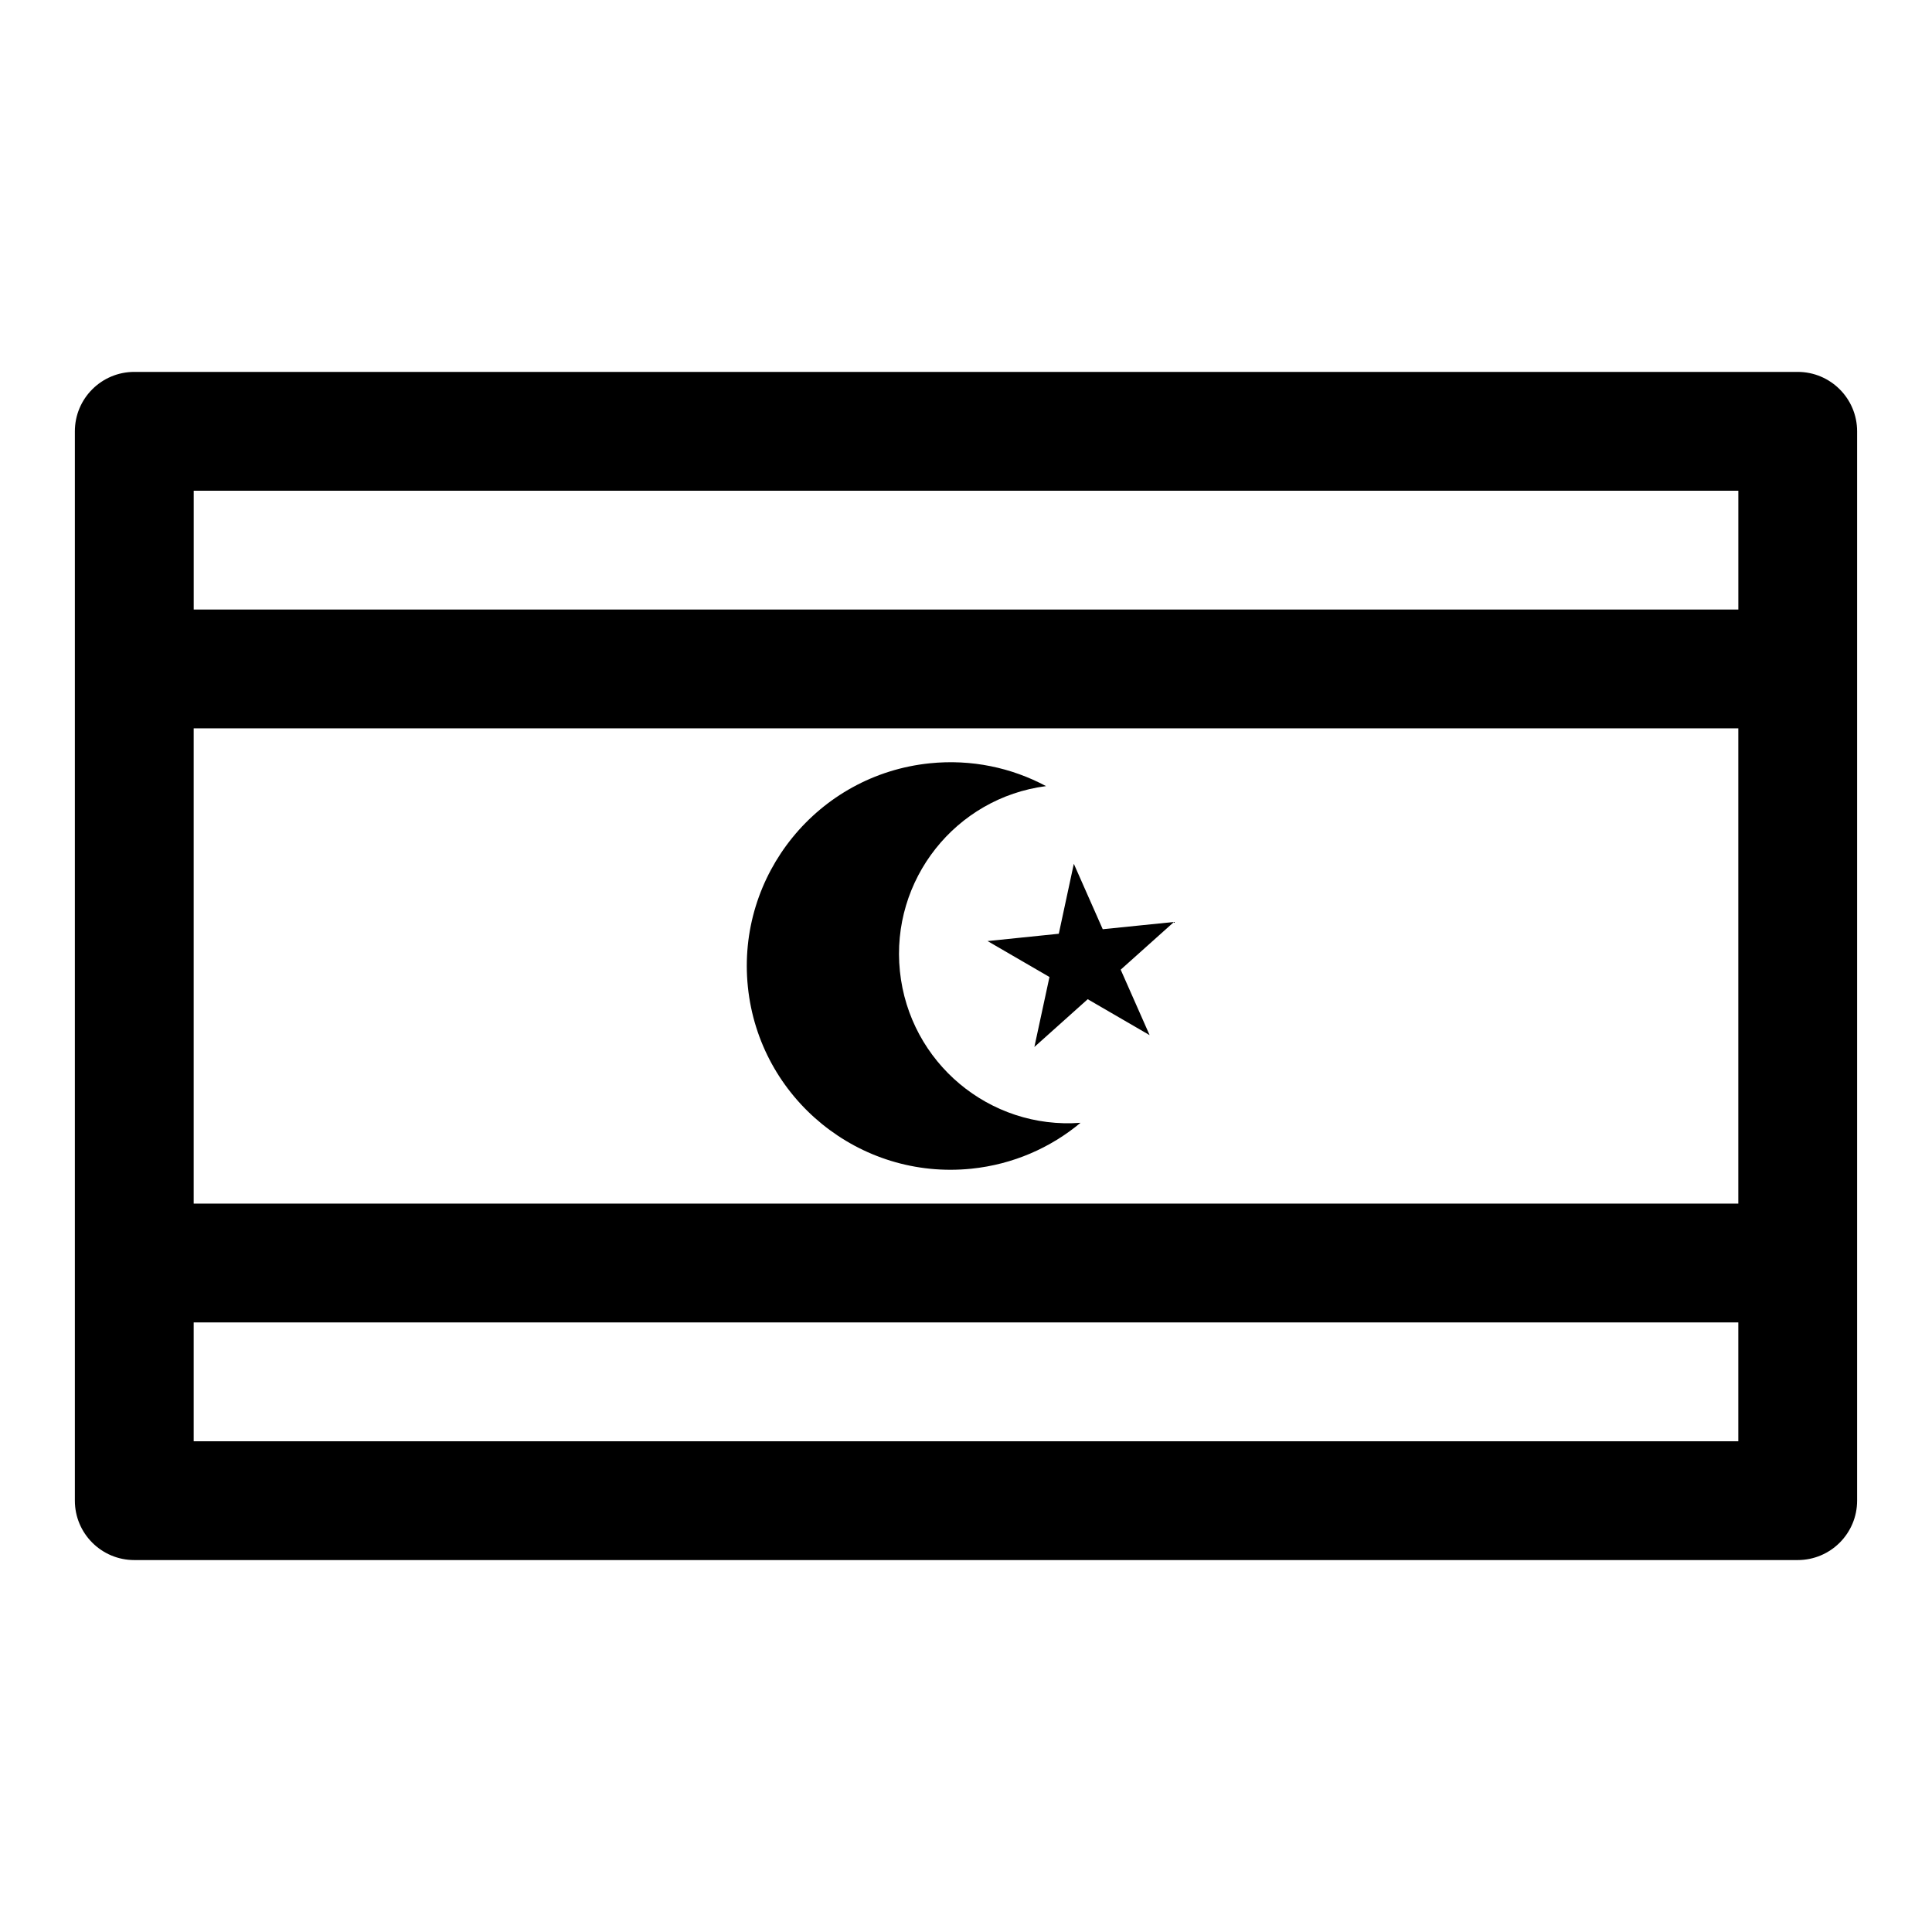 <?xml version="1.0" encoding="UTF-8"?>
<!-- Uploaded to: ICON Repo, www.iconrepo.com, Generator: ICON Repo Mixer Tools -->
<svg fill="#000000" width="800px" height="800px" version="1.1" viewBox="144 144 512 512" xmlns="http://www.w3.org/2000/svg">
 <path d="m163.84 258.3v283.39c0 8.691 7.055 15.742 15.742 15.742h440.83c8.691 0 15.742-7.055 15.742-15.742v-283.39c0-8.691-7.055-15.742-15.742-15.742h-440.83c-8.691 0-15.742 7.055-15.742 15.742zm440.83 236.16v31.488h-409.34v-31.488zm-409.34-31.488v-125.95h409.34v125.95zm235.03-21.426c-7.949 6.629-17.887 11.035-28.938 12.172-29.645 3.039-56.191-18.562-59.23-48.207-3.039-29.645 18.562-56.191 48.207-59.23 11.051-1.133 21.68 1.164 30.812 6.047-23.961 3.102-41.219 24.828-38.73 49.043 2.488 24.23 23.773 42.004 47.879 40.18zm-1.793-68.645 7.668 17.352 18.879-1.922-14.121 12.641 7.668 17.352-16.406-9.523-14.137 12.66 4-18.547-16.406-9.523 18.879-1.938 3.984-18.547zm-233.23-67.367v-31.488h409.34v31.488z" fill-rule="evenodd"/>
</svg>